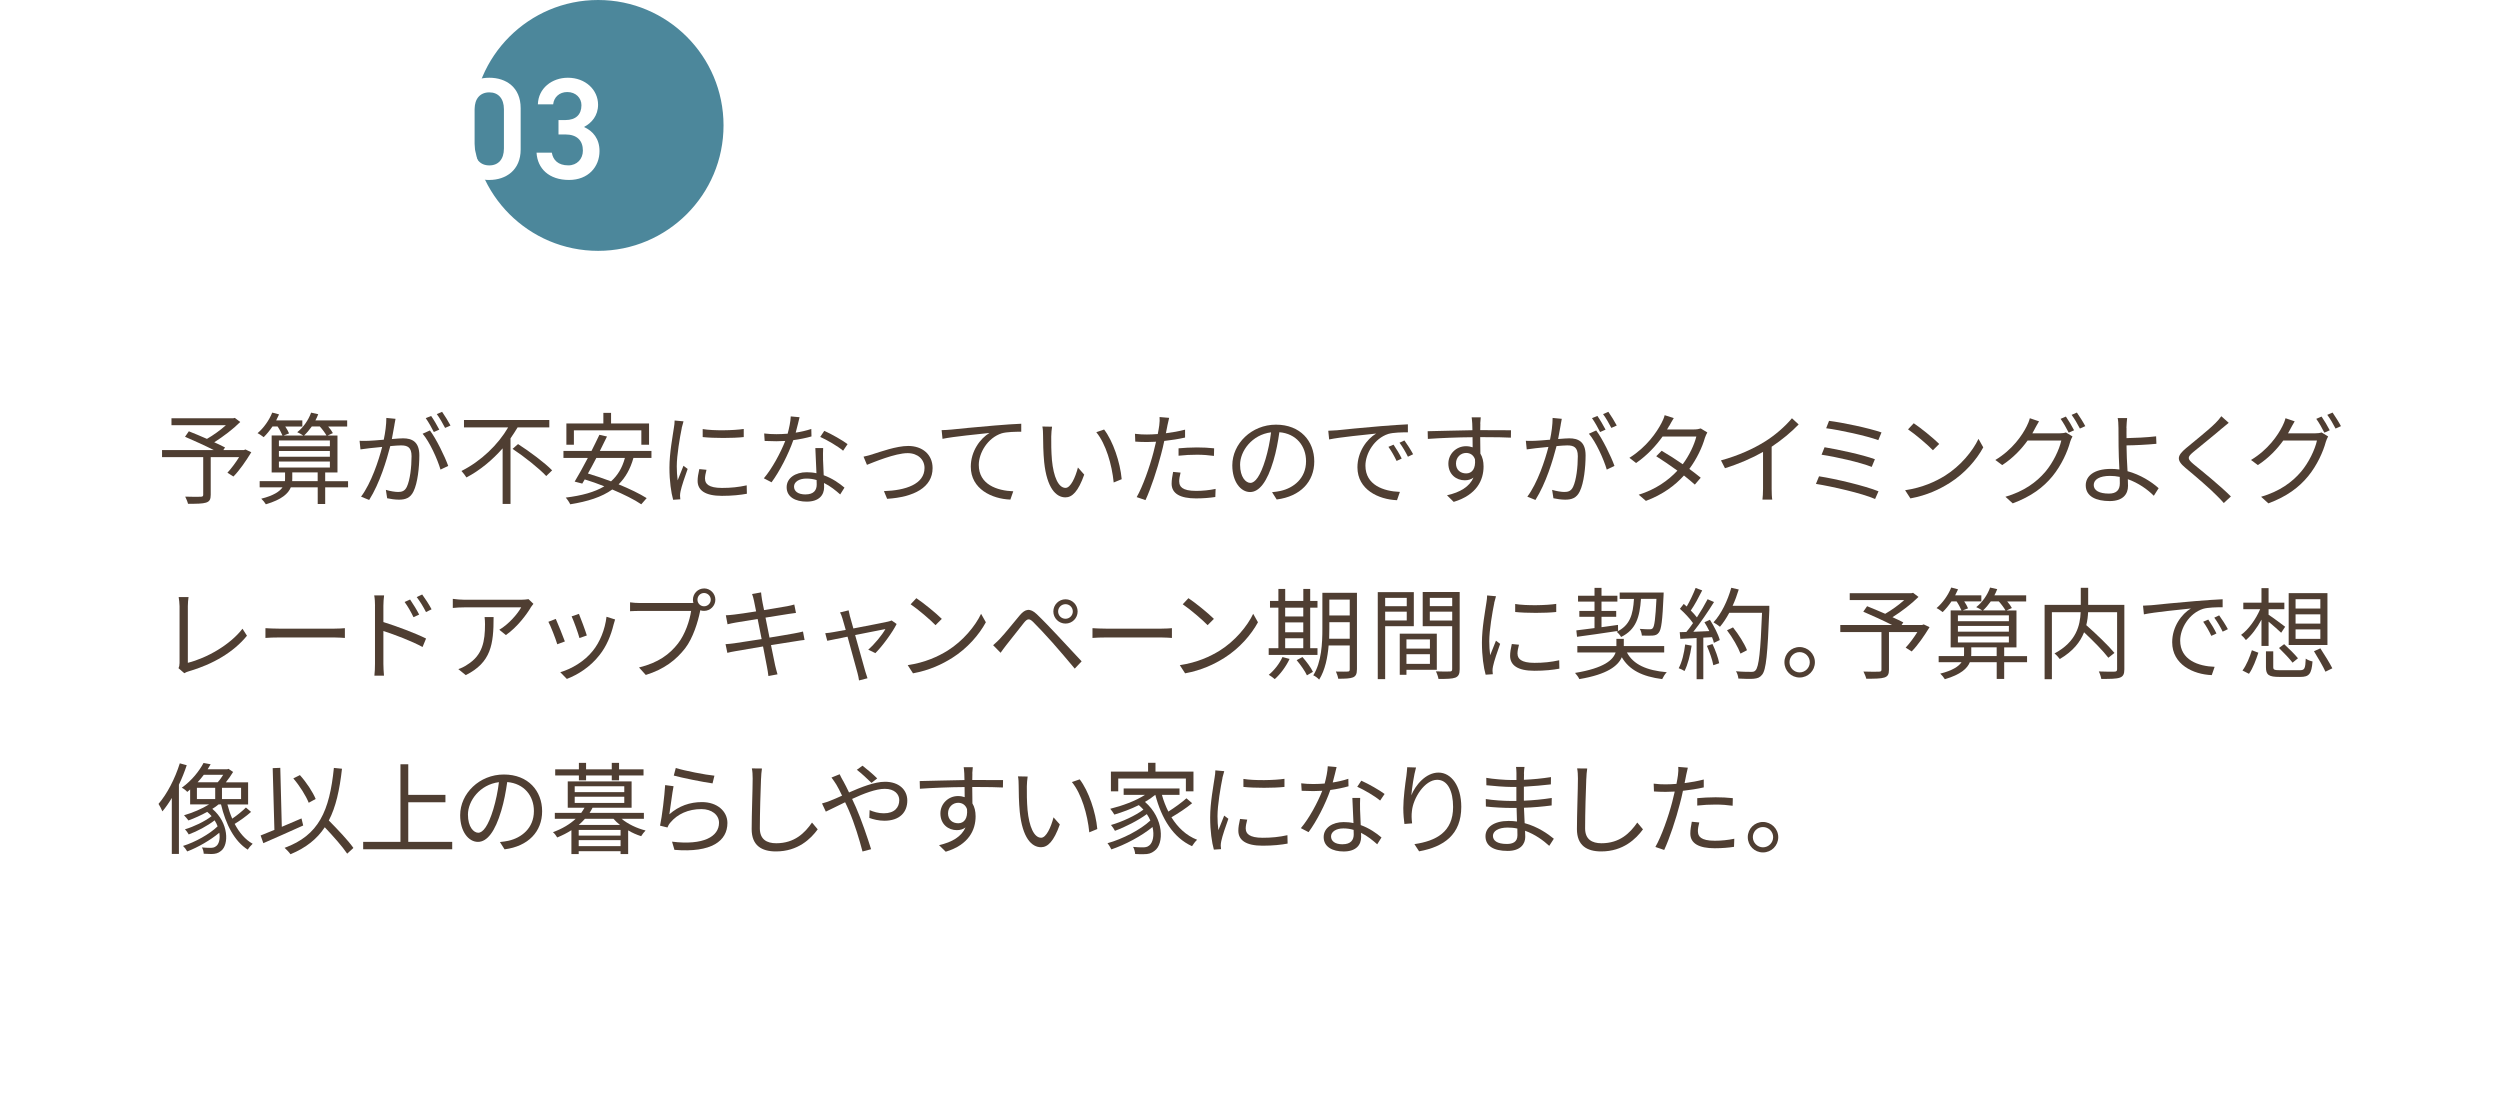<?xml version="1.0" encoding="UTF-8"?><svg id="_レイヤー_2" xmlns="http://www.w3.org/2000/svg" xmlns:xlink="http://www.w3.org/1999/xlink" viewBox="0 0 675.3 300.01"><defs><style>.cls-1,.cls-2{fill:#fff;}.cls-3{fill:#4f3e32;}.cls-4{fill:none;stroke:#fff;}.cls-4,.cls-5{stroke-miterlimit:10;}.cls-2{filter:url(#drop-shadow-1);}.cls-5{fill:#4c879b;stroke:#4c879b;stroke-width:1.5px;}</style><filter id="drop-shadow-1" filterUnits="userSpaceOnUse"><feOffset dx="5.3" dy="5.3"/><feGaussianBlur result="blur" stdDeviation="0"/><feFlood flood-color="#90a68e" flood-opacity="1"/><feComposite in2="blur" operator="in"/><feComposite in="SourceGraphic"/></filter></defs><g id="_レイヤー_1-2"><g><line class="cls-4" x1="1.98" y1="37.88" x2="19.28" y2="37.88"/><path class="cls-2" d="m637.27,294.7H0V54.7h670v207.27c-12.78,12.78-19.95,19.95-32.73,32.73Z"/><g><path class="cls-3" d="m67.88,122.16c-1.43,2.35-3.19,4.91-4.83,6.56l-1.62-1.03c1-1.08,2.19-2.65,3.16-4.21h-7.67v10.18c0,1.24-.32,1.81-1.27,2.11-.94.3-2.51.32-4.86.32-.13-.57-.49-1.38-.76-1.94,1.86.08,3.67.05,4.21.03.49-.03.65-.13.65-.54v-10.15h-11.12v-1.92h13.98c-2.29-1.16-5.37-2.56-7.77-3.59l1.03-1.48c1.48.59,3.24,1.32,4.89,2.05,1.7-.97,3.67-2.38,5.13-3.7h-14.71v-1.86h16.65l.46-.11,1.46,1.11c-1.92,1.92-4.59,3.94-7.02,5.48,1.11.49,2.16,1,2.92,1.4l-.46.7h5.56l.41-.16,1.59.76Z"/><path class="cls-3" d="m94.02,131.63h-6.18v4.51h-2.02v-4.51h-7.26c-.67,1.67-2.43,3.32-6.75,4.59-.27-.46-.81-1.13-1.24-1.51,3.35-.84,4.99-1.97,5.75-3.08h-6.18v-1.67h6.83c.03-.22.03-.4.03-.59v-1.75h-3.62v-9.99h2.92c-.27-.65-.78-1.65-1.32-2.43h-1.38c-.75,1.11-1.57,2.11-2.38,2.89-.38-.3-1.16-.86-1.65-1.08,1.65-1.38,3.13-3.48,3.97-5.56l1.84.49c-.24.54-.51,1.08-.78,1.62h7.07v1.65h-4.62c.43.65.84,1.35,1.03,1.86l-1.46.57h5.29c-.46-.32-1.16-.7-1.62-.89,1.65-1.29,3.02-3.27,3.75-5.29l1.92.43c-.22.57-.46,1.13-.76,1.67h8.58v1.65h-5.13c.54.59,1,1.27,1.27,1.78l-1.43.65h2.67v9.99h-3.32v2.35h6.18v1.67Zm-18.68-11.09h13.77v-1.57h-13.77v1.57Zm0,2.83h13.77v-1.54h-13.77v1.54Zm0,2.92h13.77v-1.62h-13.77v1.62Zm10.47,3.67v-2.35h-6.86v1.78c0,.19,0,.38-.03.57h6.88Zm-1.59-14.76c-.65.92-1.38,1.78-2.08,2.43h6.05c-.38-.67-1.08-1.65-1.81-2.43h-2.16Z"/><path class="cls-3" d="m106.55,114.76c-.16.78-.41,2.38-.7,3.83,1.27-.11,2.38-.19,3.02-.19,2.43,0,4.4.92,4.4,4.59,0,3.21-.46,7.5-1.57,9.74-.86,1.81-2.21,2.24-3.94,2.24-1.05,0-2.32-.19-3.18-.38l-.35-2.27c1.13.35,2.54.57,3.29.57,1,0,1.83-.22,2.38-1.4.86-1.81,1.27-5.34,1.27-8.26,0-2.46-1.13-2.92-2.86-2.92-.65,0-1.73.08-2.89.19-1,3.86-2.83,9.99-5.7,14.55l-2.19-.89c2.75-3.67,4.78-9.83,5.7-13.44-1.43.13-2.73.27-3.43.35-.62.08-1.75.22-2.43.32l-.24-2.32c.86.03,1.57.03,2.43,0,.89-.03,2.46-.16,4.1-.3.41-1.94.7-4.05.7-5.88l2.48.24c-.11.51-.22,1.08-.3,1.62Zm14.52,11.09l-2.08,1c-.81-2.78-2.92-7.48-4.83-9.69l1.97-.89c1.67,2.19,4.05,7.07,4.94,9.58Zm-2.4-9.8l-1.48.65c-.54-1.08-1.46-2.73-2.19-3.75l1.46-.59c.67.94,1.65,2.62,2.21,3.7Zm3.02-1.11l-1.46.65c-.59-1.16-1.48-2.7-2.24-3.73l1.43-.62c.7,1,1.75,2.7,2.27,3.7Z"/><path class="cls-3" d="m139.82,115.44c-.59,1-1.24,1.97-1.92,2.97v17.71h-2.13v-15.01c-2.73,3.1-6.02,5.88-9.77,7.86-.3-.51-.95-1.3-1.35-1.75,5.32-2.67,9.93-7.15,12.61-11.77h-11.93v-2h23.05v2h-8.56Zm.11,4.51c3.13,2.02,7.23,5.05,9.21,7.1l-1.59,1.54c-1.92-2.05-5.91-5.24-9.1-7.34l1.48-1.29Z"/><path class="cls-3" d="m171.1,123.7c-.84,3.02-2.19,5.34-4,7.13,2.97,1.21,5.7,2.54,7.58,3.72l-1.46,1.67c-1.86-1.27-4.7-2.67-7.83-4-2.86,2.05-6.64,3.24-11.36,4-.19-.46-.81-1.38-1.21-1.81,4.32-.54,7.77-1.46,10.42-3.05-1.78-.7-3.59-1.35-5.29-1.86-.24.41-.46.78-.67,1.13l-2.05-.54c1.03-1.7,2.32-4.02,3.56-6.4h-6.59v-1.89h7.58c.76-1.54,1.51-3.02,2.13-4.35l2.05.46c-.57,1.21-1.24,2.54-1.92,3.89h13.93v1.89h-4.89Zm-16.09-3.56h-2.02v-5.75h9.99v-2.86h2.08v2.86h10.26v5.75h-2.08v-3.89h-18.22v3.89Zm6.07,3.56c-.76,1.46-1.54,2.92-2.27,4.21,2,.59,4.13,1.32,6.24,2.11,1.78-1.57,3.02-3.62,3.75-6.32h-7.72Z"/><path class="cls-3" d="m184.16,115.63c-.51,2.48-1.35,7.32-1.35,10.34,0,1.32.08,2.46.24,3.78.46-1.21,1.11-2.83,1.57-3.94l1.13.86c-.7,1.92-1.67,4.78-1.92,6.05-.08.4-.16.92-.14,1.21.03.3.05.67.08.94l-1.94.13c-.54-1.92-1-5.02-1-8.67,0-3.97.89-8.58,1.21-10.82.11-.62.19-1.32.19-1.92l2.4.22c-.13.46-.38,1.32-.49,1.81Zm6.29,13.74c0,1.24.89,2.43,4.56,2.43,2.43,0,4.51-.22,6.69-.7l.05,2.27c-1.7.32-3.97.57-6.75.57-4.54,0-6.56-1.51-6.56-4.05,0-.92.16-1.86.46-3.18l1.94.19c-.27,1-.41,1.75-.41,2.48Zm10.45-13.5v2.19c-2.89.32-8.12.32-11.09,0v-2.16c2.94.49,8.39.38,11.09-.03Z"/><path class="cls-3" d="m214.91,116.87c1.4-.22,2.86-.54,4.24-1l.05,2.02c-1.43.41-3.13.76-4.91,1-1.32,3.81-3.72,8.48-5.88,11.39l-2.08-1.08c2.24-2.62,4.54-6.94,5.78-10.09-.81.05-1.62.08-2.4.08-1,0-2.13-.03-3.16-.08l-.13-2.02c1,.13,2.16.19,3.29.19.97,0,2-.05,3.05-.13.4-1.51.78-3.21.84-4.67l2.38.22c-.24.97-.62,2.62-1.05,4.18Zm7.4,7.07c.03,1,.14,2.75.19,4.43,2.32.84,4.21,2.16,5.61,3.35l-1.16,1.84c-1.16-1.03-2.62-2.24-4.37-3.1.03.43.03.81.03,1.13,0,2.16-1.38,3.91-4.72,3.91-2.97,0-5.4-1.21-5.4-3.89,0-2.48,2.35-4.05,5.4-4.05.92,0,1.81.08,2.65.27-.11-2.21-.24-4.89-.3-6.8h2.11c-.05,1.11-.05,1.94-.03,2.92Zm-4.7,9.61c2.24,0,3-1.19,3-2.67,0-.35,0-.76-.03-1.21-.86-.27-1.81-.4-2.78-.4-1.97,0-3.32.92-3.32,2.16s1.03,2.13,3.13,2.13Zm3.94-15.52l1.11-1.65c1.94.86,5.02,2.62,6.29,3.59l-1.21,1.78c-1.46-1.24-4.37-2.92-6.18-3.73Z"/><path class="cls-3" d="m235.79,122.67c1.92-.59,6.34-2.21,9.53-2.21,3.83,0,6.59,2.29,6.59,5.99,0,5.18-4.99,7.83-12.28,8.29l-.86-2.08c5.83-.19,10.96-1.86,10.96-6.26,0-2.27-1.81-4-4.56-4-3.35,0-9.26,2.48-10.99,3.16l-.92-2.21c.81-.16,1.67-.4,2.54-.67Z"/><path class="cls-3" d="m256.75,116.06c1.75-.19,6.86-.7,11.82-1.11,2.94-.27,5.48-.4,7.29-.49v2.16c-1.54,0-3.91.03-5.29.43-3.83,1.24-6.18,5.34-6.18,8.53,0,5.29,4.91,6.96,9.31,7.13l-.78,2.24c-4.99-.19-10.69-2.86-10.69-8.88,0-4.21,2.56-7.64,5.05-9.12-2.89.32-9.77.97-12.69,1.59l-.24-2.35c1.03-.03,1.89-.08,2.4-.14Z"/><path class="cls-3" d="m283.96,117.89c-.03,1.7,0,4.16.19,6.4.43,4.51,1.75,7.5,3.67,7.5,1.38,0,2.65-2.81,3.35-5.51l1.7,1.92c-1.62,4.59-3.27,6.15-5.07,6.15-2.56,0-5.02-2.54-5.75-9.53-.24-2.35-.3-5.64-.3-7.21,0-.62-.03-1.75-.19-2.4l2.62.05c-.11.65-.22,1.92-.22,2.62Zm19.03,11.55l-2.16.89c-.49-4.89-2.11-10.42-4.7-13.58l2.11-.73c2.4,3.13,4.35,8.85,4.75,13.42Z"/><path class="cls-3" d="m315.33,115.03c-.11.57-.24,1.27-.4,2,1.75-.22,3.54-.54,5.18-.97v2.13c-1.75.41-3.73.7-5.62.92-.24,1.19-.54,2.43-.86,3.62-.97,3.83-2.81,9.39-4.21,12.36l-2.38-.81c1.62-2.78,3.54-8.26,4.53-12.07.24-.89.49-1.92.7-2.89-.89.05-1.73.08-2.48.08-1.19,0-2.16-.05-3.13-.11l-.08-2.11c1.29.16,2.27.19,3.24.19.89,0,1.86-.05,2.92-.13.19-.95.32-1.81.4-2.35.11-.76.14-1.67.08-2.24l2.59.22c-.16.59-.38,1.62-.49,2.16Zm3.21,15.06c0,1.27.7,2.51,4.56,2.51,1.75,0,3.62-.19,5.26-.54l-.08,2.19c-1.46.22-3.24.38-5.21.38-4.26,0-6.59-1.3-6.59-3.97,0-1.05.19-2.05.4-3.19l2.02.19c-.24.89-.38,1.73-.38,2.43Zm4.75-9.23c1.59,0,3.21.08,4.67.24l-.05,2.05c-1.38-.19-2.97-.32-4.54-.32-1.7,0-3.35.08-5.02.27v-2c1.43-.13,3.21-.24,4.94-.24Z"/><path class="cls-3" d="m344.88,134.95l-1.27-2c.86-.08,1.7-.22,2.32-.35,3.46-.78,6.86-3.35,6.86-8.02,0-4.08-2.62-7.45-7.21-7.83-.35,2.51-.86,5.26-1.62,7.77-1.65,5.56-3.78,8.39-6.29,8.39s-4.8-2.75-4.8-7.21c0-5.86,5.21-10.99,11.8-10.99s10.34,4.45,10.34,9.93-3.73,9.45-10.12,10.28Zm-7.13-4.51c1.27,0,2.7-1.81,4.08-6.37.67-2.24,1.21-4.8,1.51-7.29-5.18.65-8.37,5.07-8.37,8.75,0,3.4,1.57,4.91,2.78,4.91Z"/><path class="cls-3" d="m361.19,116.22c1.75-.19,6.86-.7,11.82-1.11,2.94-.24,5.48-.41,7.29-.49v2.16c-1.54,0-3.91.03-5.29.43-3.83,1.24-6.18,5.34-6.18,8.56,0,5.26,4.91,6.94,9.31,7.1l-.78,2.24c-4.99-.19-10.69-2.86-10.69-8.88,0-4.21,2.56-7.64,5.05-9.12-2.89.32-9.77.97-12.69,1.59l-.24-2.35c1.03-.03,1.89-.08,2.4-.13Zm17.44,7.64l-1.38.65c-.62-1.3-1.4-2.7-2.21-3.81l1.38-.59c.62.89,1.65,2.56,2.21,3.75Zm3.08-1.16l-1.4.67c-.65-1.32-1.43-2.65-2.27-3.78l1.32-.62c.65.89,1.73,2.54,2.35,3.72Z"/><path class="cls-3" d="m399.87,114.44c0,.41-.03,1.03-.03,1.75h.4c3.29,0,6.61.03,7.91.03l-.03,2c-1.51-.08-3.97-.14-7.91-.14h-.38c0,1.54.03,3.21.05,4.45.57.92.86,2.11.86,3.46,0,3.64-1.78,7.69-8.07,9.58l-1.81-1.78c3.59-.81,6.07-2.32,7.15-4.78-.65.49-1.43.73-2.35.73-2.27,0-4.43-1.57-4.43-4.51,0-2.67,2.19-4.7,4.75-4.7.67,0,1.27.11,1.81.3,0-.81,0-1.78-.03-2.73-4.1.03-8.69.22-12.07.46l-.05-2.08c3-.05,8.07-.22,12.09-.27,0-.76-.03-1.4-.05-1.78-.03-.7-.13-1.48-.16-1.7h2.46c-.05.3-.11,1.35-.14,1.7Zm-3.83,13.44c1.59,0,2.62-1.27,2.38-3.83-.43-1.19-1.35-1.7-2.4-1.7-1.4,0-2.73,1.11-2.73,2.86s1.24,2.67,2.75,2.67Z"/><path class="cls-3" d="m421.58,114.76c-.16.78-.41,2.38-.7,3.83,1.27-.11,2.38-.19,3.02-.19,2.43,0,4.4.92,4.4,4.59,0,3.21-.46,7.5-1.57,9.74-.86,1.81-2.21,2.24-3.94,2.24-1.05,0-2.32-.19-3.18-.38l-.35-2.27c1.13.35,2.54.57,3.29.57,1,0,1.83-.22,2.38-1.4.86-1.81,1.27-5.34,1.27-8.26,0-2.46-1.13-2.92-2.86-2.92-.65,0-1.73.08-2.89.19-1,3.86-2.83,9.99-5.7,14.55l-2.19-.89c2.75-3.67,4.78-9.83,5.7-13.44-1.43.13-2.73.27-3.43.35-.62.08-1.75.22-2.43.32l-.24-2.32c.86.03,1.57.03,2.43,0,.89-.03,2.46-.16,4.1-.3.41-1.94.7-4.05.7-5.88l2.48.24c-.11.51-.22,1.08-.3,1.62Zm14.52,11.09l-2.08,1c-.81-2.78-2.92-7.48-4.83-9.69l1.97-.89c1.67,2.19,4.05,7.07,4.94,9.58Zm-2.4-9.8l-1.48.65c-.54-1.08-1.46-2.73-2.19-3.75l1.46-.59c.67.94,1.65,2.62,2.21,3.7Zm3.02-1.11l-1.46.65c-.59-1.16-1.48-2.7-2.24-3.73l1.43-.62c.7,1,1.75,2.7,2.27,3.7Z"/><path class="cls-3" d="m450.87,115.03c-.16.32-.35.65-.57.97h7.32c.73,0,1.32-.11,1.78-.27l1.78,1.08c-.24.38-.49,1.03-.65,1.46-.7,2.48-2.16,5.64-4.21,8.39,1.13.84,2.21,1.67,3.08,2.38l-1.59,1.86c-.81-.73-1.83-1.57-2.94-2.46-2.4,2.67-5.72,5.16-10.28,6.86l-1.94-1.67c4.56-1.4,8.02-3.89,10.45-6.5-1.94-1.4-4-2.81-5.72-3.89l1.46-1.48c1.78,1.03,3.81,2.32,5.7,3.64,1.75-2.35,3.13-5.26,3.67-7.48h-9.12c-1.73,2.43-4.13,5.07-7.15,7.15l-1.81-1.4c4.64-2.89,7.4-6.94,8.67-9.39.27-.49.7-1.43.86-2.13l2.46.78c-.46.7-.94,1.62-1.21,2.11Z"/><path class="cls-3" d="m476.67,119.32c2.81-1.75,5.51-4.1,7.37-6.34l1.81,1.67c-2.05,2.13-4.54,4.18-7.29,6.02v11.39c0,1.03.05,2.35.16,2.89h-2.65c.08-.51.16-1.86.16-2.89v-9.99c-2.83,1.62-6.53,3.24-10.28,4.4l-1.08-2.11c4.67-1.27,8.8-3.16,11.8-5.05Z"/><path class="cls-3" d="m507.42,132.71l-.92,2.08c-3.59-1.57-11.61-3.37-15.98-4.08l.84-2.05c4.53.7,12.36,2.56,16.06,4.05Zm-.97-8.67l-.86,2.08c-3.13-1.24-9.72-2.73-13.55-3.29l.81-2.02c3.7.62,10.23,2,13.6,3.24Zm1.78-7.23l-.86,2.08c-3.29-1.19-10.37-2.73-14.09-3.21l.78-2c3.51.43,10.77,1.94,14.17,3.13Z"/><path class="cls-3" d="m525.41,128.48c4.16-2.62,7.45-6.61,9.02-9.93l1.29,2.29c-1.83,3.37-4.99,7.04-9.07,9.61-2.7,1.7-6.1,3.35-10.61,4.18l-1.43-2.21c4.72-.7,8.23-2.35,10.8-3.94Zm-1.59-8.56l-1.7,1.7c-1.35-1.4-4.72-4.29-6.72-5.64l1.54-1.65c1.92,1.27,5.37,4.08,6.88,5.59Z"/><path class="cls-3" d="m549.6,115.92c-.19.38-.41.76-.62,1.13h7.31c.73,0,1.32-.08,1.75-.24l1.78,1.08c-.22.38-.49,1-.62,1.43-.73,2.73-2.38,6.37-4.78,9.31-2.46,3-5.7,5.45-10.74,7.34l-1.97-1.78c4.97-1.46,8.34-3.89,10.8-6.78,2.08-2.46,3.75-5.96,4.29-8.42h-9.1c-1.65,2.29-3.89,4.7-6.86,6.64l-1.86-1.38c4.64-2.78,7.29-6.72,8.48-9.12.27-.49.67-1.46.84-2.16l2.48.84c-.43.7-.92,1.62-1.19,2.11Zm10.66.3l-1.46.65c-.54-1.08-1.46-2.73-2.19-3.73l1.43-.62c.67.97,1.65,2.59,2.21,3.7Zm3.02-1.11l-1.46.65c-.59-1.16-1.48-2.7-2.24-3.7l1.43-.62c.7,1,1.75,2.67,2.27,3.67Z"/><path class="cls-3" d="m574.42,115.6c-.03.73,0,1.7,0,2.75,2.13-.05,5.56-.19,7.99-.49l.08,2.02c-2.4.24-5.86.41-8.07.43v.22c0,1.78.13,4.4.27,6.75,3.46.94,6.45,2.83,8.4,4.59l-1.3,2.05c-1.73-1.75-4.21-3.48-7.02-4.48.03.7.05,1.32.05,1.81,0,2.21-1.35,4.1-4.94,4.1s-6.48-1.19-6.48-4.26c0-2.43,2.13-4.43,6.8-4.43.78,0,1.54.05,2.29.16-.11-2.19-.22-4.67-.22-6.29s0-3.78-.03-4.94c0-.97-.08-2.19-.22-2.67h2.56c-.08.57-.16,1.86-.19,2.67Zm-4.75,17.73c1.97,0,2.94-.92,2.94-2.78,0-.43-.03-1.03-.03-1.73-.86-.19-1.75-.27-2.65-.27-2.78,0-4.37.97-4.37,2.46s1.51,2.32,4.1,2.32Z"/><path class="cls-3" d="m600.16,115.74c-1.84,1.62-5.72,4.7-7.72,6.37-1.62,1.38-1.65,1.81.08,3.27,2.46,2,7.23,5.86,10.09,8.72l-1.92,1.78c-.57-.65-1.19-1.32-1.86-1.97-1.89-1.94-5.99-5.45-8.5-7.53-2.56-2.13-2.24-3.29.19-5.34,2.02-1.7,6.13-4.94,7.96-6.8.54-.54,1.21-1.3,1.54-1.81l2,1.78c-.57.46-1.4,1.16-1.86,1.54Z"/><path class="cls-3" d="m618.66,115.92c-.19.38-.41.76-.62,1.13h7.31c.73,0,1.32-.08,1.75-.24l1.78,1.08c-.22.38-.49,1-.62,1.43-.73,2.73-2.38,6.37-4.78,9.31-2.46,3-5.7,5.45-10.74,7.34l-1.97-1.78c4.97-1.46,8.34-3.89,10.8-6.78,2.08-2.46,3.75-5.96,4.29-8.42h-9.1c-1.65,2.29-3.89,4.7-6.86,6.64l-1.86-1.38c4.64-2.78,7.29-6.72,8.48-9.12.27-.49.67-1.46.84-2.16l2.48.84c-.43.7-.92,1.62-1.19,2.11Zm10.66.3l-1.46.65c-.54-1.08-1.46-2.73-2.19-3.73l1.43-.62c.67.97,1.65,2.59,2.21,3.7Zm3.02-1.11l-1.46.65c-.59-1.16-1.48-2.7-2.24-3.7l1.43-.62c.7,1,1.75,2.67,2.27,3.67Z"/><path class="cls-3" d="m48.5,179.18v-15.44c0-.7-.14-1.92-.24-2.46h2.67c-.11.67-.19,1.67-.19,2.46v15.3c5.16-1.3,11.42-4.86,14.76-9.21l1.21,1.89c-3.51,4.35-9.07,7.69-15.79,9.64-.3.08-.7.22-1.13.49l-1.57-1.35c.19-.43.27-.78.27-1.32Z"/><path class="cls-3" d="m75.45,169.81h14.79c1.35,0,2.32-.08,2.92-.13v2.64c-.54-.03-1.67-.13-2.89-.13h-14.82c-1.48,0-2.92.05-3.75.13v-2.64c.81.05,2.24.13,3.75.13Z"/><path class="cls-3" d="m101.3,163.63c0-.76-.05-1.97-.22-2.81h2.67c-.11.84-.19,2-.19,2.81v4.4c3.56,1.11,8.67,3.02,11.53,4.45l-.95,2.29c-2.92-1.59-7.58-3.37-10.58-4.32v8.88c0,.86.08,2.32.16,3.19h-2.59c.11-.86.16-2.19.16-3.19v-15.71Zm11.93,2.38l-1.54.7c-.67-1.4-1.51-2.89-2.4-4.1l1.48-.67c.67,1,1.84,2.81,2.46,4.08Zm3.35-1.43l-1.51.75c-.73-1.43-1.59-2.86-2.51-4.05l1.48-.7c.7.94,1.89,2.75,2.54,4Z"/><path class="cls-3" d="m143.37,164.09c-1.08,1.84-3.64,5.32-6.72,7.45l-1.78-1.43c2.48-1.43,5.02-4.37,5.91-6.05h-15.39c-1,0-2.02.05-3.08.16v-2.46c.95.13,2.08.24,3.08.24h15.49c.51,0,1.48-.08,1.89-.16l1.32,1.27c-.19.27-.54.67-.73.97Zm-17.57,18.27l-2-1.62c.76-.24,1.67-.67,2.43-1.21,4.18-2.56,4.78-6.4,4.78-10.9,0-.65-.03-1.24-.11-1.94h2.43c0,7.32-.65,12.25-7.53,15.68Z"/><path class="cls-3" d="m152.58,173.27l-2.05.76c-.4-1.4-1.86-5.13-2.4-6.07l2-.78c.54,1.16,1.94,4.7,2.46,6.1Zm13.17-4.59c-.73,2.97-1.89,5.86-3.83,8.29-2.48,3.18-5.78,5.26-8.8,6.42l-1.78-1.81c3.13-.92,6.56-2.97,8.77-5.75,1.92-2.35,3.32-5.78,3.72-9.23l2.32.73c-.19.57-.3,1-.4,1.35Zm-7.23,2.97l-2,.7c-.3-1.21-1.54-4.64-2.11-5.86l1.97-.67c.46,1.08,1.78,4.64,2.13,5.83Z"/><path class="cls-3" d="m190.18,158.94c1.67,0,3.05,1.38,3.05,3.05s-1.38,3.02-3.05,3.02c-.35,0-.7-.05-1.03-.16,0,.08-.03.19-.05.3-.57,2.83-1.89,7.18-4.02,9.96-2.46,3.16-5.67,5.67-10.64,7.21l-1.83-2.02c5.24-1.29,8.29-3.59,10.53-6.48,1.92-2.46,3.18-6.21,3.54-8.8h-13.79c-1.08,0-2,.05-2.7.08v-2.4c.76.11,1.81.19,2.7.19h13.55c.24,0,.54,0,.86-.03-.08-.27-.13-.57-.13-.86,0-1.67,1.35-3.05,3.02-3.05Zm0,4.83c1,0,1.81-.81,1.81-1.78s-.81-1.81-1.81-1.81-1.78.81-1.78,1.81.81,1.78,1.78,1.78Z"/><path class="cls-3" d="m203.15,160.45l2.43-.43c.03.51.16,1.27.24,1.86.05.3.24,1.4.57,2.92,2.62-.43,5.1-.84,6.24-1.05.78-.14,1.46-.32,1.92-.46l.46,2.27c-.4.05-1.24.16-1.94.27-1.24.19-3.7.59-6.29,1,.35,1.67.73,3.59,1.08,5.4,2.73-.43,5.29-.89,6.64-1.13,1.05-.19,1.81-.35,2.4-.51l.43,2.27c-.57.05-1.43.19-2.43.35-1.49.24-4,.65-6.64,1.05.54,2.65.97,4.8,1.11,5.43.19.78.41,1.7.65,2.46l-2.46.46c-.13-.92-.22-1.73-.4-2.54-.11-.59-.54-2.78-1.05-5.45-3.05.51-5.94,1-7.26,1.24-1.05.19-1.81.32-2.38.49l-.49-2.35c.62-.03,1.67-.13,2.38-.24,1.35-.19,4.29-.65,7.37-1.13-.38-1.84-.76-3.75-1.08-5.43-2.56.41-4.91.78-5.94.97-.76.13-1.38.27-2.19.46l-.46-2.43c.67-.03,1.38-.08,2.24-.19,1.05-.11,3.4-.46,5.94-.86-.3-1.46-.49-2.51-.57-2.83-.13-.7-.32-1.3-.51-1.83Z"/><path class="cls-3" d="m229.62,166.57c.16.59.49,1.75.89,3.19,3.81-.73,8.39-1.62,9.31-1.84.32-.08.76-.19,1.03-.32l1.35.95c-1.13,2.29-3.91,6.07-5.75,7.88l-1.92-.95c1.7-1.46,3.73-3.94,4.64-5.56-.62.11-4.43.86-8.18,1.62,1.08,3.89,2.4,8.64,2.75,9.83.16.51.43,1.35.59,1.84l-2.29.59c-.08-.59-.22-1.3-.4-1.97-.35-1.21-1.65-5.99-2.7-9.85-2.54.51-4.75.94-5.48,1.11l-.54-2.05c.76-.05,1.43-.16,2.24-.3.38-.05,1.65-.3,3.29-.59-.41-1.43-.73-2.59-.89-3.1-.19-.67-.41-1.21-.65-1.62l2.32-.57c.08.46.22,1.05.38,1.73Z"/><path class="cls-3" d="m255.99,175.73c4.16-2.62,7.45-6.61,9.02-9.93l1.29,2.29c-1.83,3.37-4.99,7.04-9.07,9.61-2.7,1.7-6.1,3.35-10.61,4.18l-1.43-2.21c4.72-.7,8.23-2.35,10.8-3.94Zm-1.59-8.56l-1.7,1.7c-1.35-1.4-4.72-4.29-6.72-5.64l1.54-1.65c1.92,1.27,5.37,4.08,6.88,5.59Z"/><path class="cls-3" d="m270.17,172.46c1.27-1.3,3.62-4.29,5.32-6.29,1.46-1.7,2.73-2,4.56-.27,1.65,1.57,3.94,3.97,5.53,5.67,1.81,1.92,4.51,4.86,6.59,7.07l-1.86,1.97c-1.92-2.32-4.29-5.07-6.02-7.04-1.57-1.78-4.08-4.45-5.21-5.56-1.05-1.03-1.57-.92-2.48.19-1.3,1.59-3.54,4.54-4.78,6.05-.54.67-1.13,1.51-1.54,2.08l-2.02-2.05c.7-.59,1.19-1.08,1.92-1.81Zm17.65-10.58c1.81,0,3.27,1.49,3.27,3.29s-1.46,3.27-3.27,3.27-3.29-1.46-3.29-3.27,1.48-3.29,3.29-3.29Zm0,5.26c1.08,0,1.97-.89,1.97-1.97s-.89-1.97-1.97-1.97-2,.86-2,1.97.89,1.97,2,1.97Z"/><path class="cls-3" d="m298.85,169.81h14.79c1.35,0,2.32-.08,2.92-.13v2.64c-.54-.03-1.67-.13-2.89-.13h-14.82c-1.48,0-2.92.05-3.75.13v-2.64c.81.05,2.24.13,3.75.13Z"/><path class="cls-3" d="m329.49,175.73c4.16-2.62,7.45-6.61,9.02-9.93l1.29,2.29c-1.83,3.37-4.99,7.04-9.07,9.61-2.7,1.7-6.1,3.35-10.61,4.18l-1.43-2.21c4.72-.7,8.23-2.35,10.8-3.94Zm-1.59-8.56l-1.7,1.7c-1.35-1.4-4.72-4.29-6.72-5.64l1.54-1.65c1.92,1.27,5.37,4.08,6.88,5.59Z"/><path class="cls-3" d="m355.87,176.91h-13.17v-1.81h2.62v-10.96h-2.27v-1.81h2.27v-3.24h1.84v3.24h4.89v-3.24h1.86v3.24h1.97v1.81h-1.97v10.96h1.97v1.81Zm-7.53,1.08c-.97,2.08-2.51,4.13-4,5.45-.38-.32-1.13-.89-1.62-1.16,1.48-1.21,2.89-3.02,3.7-4.8l1.92.51Zm-1.19-13.85v2.38h4.89v-2.38h-4.89Zm0,6.64h4.89v-2.65h-4.89v2.65Zm0,4.32h4.89v-2.7h-4.89v2.7Zm4.67,2.38c1.08,1.21,2.32,2.89,2.83,4l-1.62.94c-.49-1.08-1.7-2.83-2.78-4.1l1.57-.84Zm14.71,3.37c0,1.19-.3,1.78-1.03,2.11-.78.32-2.02.38-4.02.38-.08-.57-.38-1.43-.62-1.94,1.43.03,2.78.03,3.16,0,.41,0,.57-.14.57-.57v-6.48h-5.7c-.27,3.21-.94,6.64-2.56,9.23-.32-.38-1.13-1-1.59-1.16,2.24-3.56,2.46-8.69,2.46-12.55v-9.74h9.34v20.73Zm-1.94-8.31v-4.48h-5.51v1.81c0,.84-.03,1.75-.05,2.67h5.56Zm-5.51-10.58v4.29h5.51v-4.29h-5.51Z"/><path class="cls-3" d="m374.16,169.14v14.31h-2v-23.51h9.74v9.21h-7.75Zm0-7.64v2.24h5.83v-2.24h-5.83Zm5.83,6.1v-2.38h-5.83v2.38h5.83Zm-.08,13.33v1.35h-1.81v-11.12h10.01v9.77h-8.21Zm0-8.21v2.48h6.34v-2.48h-6.34Zm6.34,6.61v-2.62h-6.34v2.62h6.34Zm8.04,1.43c0,1.27-.3,1.94-1.19,2.29-.86.32-2.29.35-4.54.35-.08-.57-.41-1.51-.7-2.05,1.65.08,3.29.05,3.78.03.46,0,.62-.16.62-.65v-11.58h-7.96v-9.23h9.99v20.84Zm-8.07-19.27v2.24h6.05v-2.24h-6.05Zm6.05,6.13v-2.4h-6.05v2.4h6.05Z"/><path class="cls-3" d="m403.63,162.88c-.51,2.48-1.35,7.32-1.35,10.34,0,1.32.08,2.46.24,3.78.46-1.21,1.11-2.83,1.57-3.94l1.13.86c-.7,1.92-1.67,4.78-1.92,6.05-.08.4-.16.92-.14,1.21.03.3.05.67.08.94l-1.94.13c-.54-1.92-1-5.02-1-8.67,0-3.97.89-8.58,1.21-10.82.11-.62.19-1.32.19-1.92l2.4.22c-.13.46-.38,1.32-.49,1.81Zm6.29,13.74c0,1.24.89,2.43,4.56,2.43,2.43,0,4.51-.22,6.69-.7l.05,2.27c-1.7.32-3.97.57-6.75.57-4.54,0-6.56-1.51-6.56-4.05,0-.92.16-1.86.46-3.18l1.94.19c-.27,1-.41,1.75-.41,2.48Zm10.45-13.5v2.19c-2.89.32-8.12.32-11.09,0v-2.16c2.94.49,8.39.38,11.09-.03Z"/><path class="cls-3" d="m439.46,176.24c1.75,3.27,5.32,4.86,10.77,5.34-.46.43-.97,1.3-1.24,1.86-5.34-.7-8.85-2.4-10.91-5.91-1.03,2.35-3.91,4.64-11.47,5.91-.22-.49-.76-1.24-1.16-1.67,7.88-1.3,10.28-3.51,10.96-5.53h-10.34v-1.73h10.55v-1.94h2v1.94h10.91v1.73h-10.07Zm-13.66-5.96c1.35-.16,3.05-.38,4.91-.62v-3.05h-4.1v-1.59h4.1v-2.51h-4.45v-1.59h4.45v-2.13h1.89v2.13h4.29v1.59h-4.29v2.51h3.97v1.59h-3.97v2.81c1.46-.19,2.97-.4,4.45-.62l.03,1.62c-4,.62-8.12,1.19-11.09,1.59l-.19-1.73Zm17.46-8.5c-.35,4.94-1.32,8.29-5.37,10.28-.22-.43-.78-1.08-1.19-1.4,3.59-1.73,4.4-4.59,4.67-8.88h-3.86v-1.73h11.88s0,.59-.03.84c-.3,6.75-.59,9.18-1.3,10.01-.41.54-.89.73-1.62.78-.62.05-1.78.05-2.94,0-.05-.54-.24-1.32-.57-1.81,1.16.11,2.21.11,2.65.11s.65-.05.86-.3c.46-.51.73-2.54,1-7.91h-4.18Z"/><path class="cls-3" d="m456.94,174.4c-.38,2.54-1.03,5.13-1.92,6.86-.32-.24-1.13-.62-1.57-.76.89-1.65,1.46-4.05,1.75-6.42l1.73.32Zm4.94-6.99c1.11,1.73,2.29,4.02,2.67,5.48l-1.59.76c-.11-.46-.27-.97-.51-1.54l-2.35.13v11.23h-1.81v-11.12l-4.4.22-.16-1.81c.54,0,1.16-.03,1.78-.05.59-.7,1.21-1.51,1.81-2.4-.84-1.21-2.27-2.73-3.54-3.86l1.03-1.32c.27.22.54.46.81.7.89-1.51,1.83-3.54,2.4-5.02l1.78.67c-.92,1.81-2.05,3.97-3.08,5.43.65.65,1.21,1.3,1.65,1.86,1.11-1.7,2.13-3.46,2.89-4.91l1.73.76c-1.57,2.54-3.73,5.72-5.59,8.04,1.35-.05,2.83-.14,4.32-.19-.41-.84-.86-1.67-1.32-2.4l1.48-.65Zm.7,6.56c.78,1.65,1.57,3.78,1.81,5.18l-1.59.54c-.24-1.4-1-3.56-1.73-5.24l1.51-.49Zm15.36-9.31c-.49,12.09-.86,16.28-1.97,17.6-.62.78-1.21.97-2.24,1.08-.89.08-2.54.05-4.16-.05-.05-.57-.27-1.43-.65-1.97,1.81.16,3.46.16,4.13.16.51,0,.86-.05,1.16-.41.89-.92,1.35-5.02,1.75-15.55h-8.85c-.76,1.43-1.62,2.73-2.51,3.78-.38-.32-1.27-.92-1.75-1.19,2.08-2.24,3.81-5.78,4.8-9.34l2.02.46c-.46,1.51-1,3-1.65,4.4h9.91v1.03Zm-7.8,11.88c-.62-1.65-2.13-4.32-3.64-6.29l1.62-.78c1.51,1.89,3.13,4.45,3.78,6.16l-1.75.92Z"/><path class="cls-3" d="m490.24,178.88c0,2.29-1.83,4.13-4.13,4.13s-4.1-1.83-4.1-4.13,1.86-4.1,4.1-4.1,4.13,1.83,4.13,4.1Zm-1.38,0c0-1.48-1.21-2.73-2.75-2.73s-2.73,1.24-2.73,2.73,1.24,2.75,2.73,2.75,2.75-1.21,2.75-2.75Z"/><path class="cls-3" d="m521.21,169.41c-1.43,2.35-3.19,4.91-4.83,6.56l-1.62-1.03c1-1.08,2.19-2.65,3.16-4.21h-7.67v10.18c0,1.24-.32,1.81-1.27,2.11-.94.3-2.51.32-4.86.32-.13-.57-.49-1.38-.76-1.94,1.86.08,3.67.05,4.21.03.49-.03.65-.13.65-.54v-10.15h-11.12v-1.92h13.98c-2.29-1.16-5.37-2.56-7.77-3.59l1.03-1.48c1.48.59,3.24,1.32,4.89,2.05,1.7-.97,3.67-2.38,5.13-3.7h-14.71v-1.86h16.65l.46-.11,1.46,1.11c-1.92,1.92-4.59,3.94-7.02,5.48,1.11.49,2.16,1,2.92,1.4l-.46.7h5.56l.41-.16,1.59.76Z"/><path class="cls-3" d="m547.55,178.88h-6.18v4.51h-2.02v-4.51h-7.26c-.67,1.67-2.43,3.32-6.75,4.59-.27-.46-.81-1.13-1.24-1.51,3.35-.84,4.99-1.97,5.75-3.08h-6.18v-1.67h6.83c.03-.22.03-.4.03-.59v-1.75h-3.62v-9.99h2.92c-.27-.65-.78-1.65-1.32-2.43h-1.38c-.75,1.11-1.57,2.11-2.38,2.89-.38-.3-1.16-.86-1.65-1.08,1.65-1.38,3.13-3.48,3.97-5.56l1.84.49c-.24.54-.51,1.08-.78,1.62h7.07v1.65h-4.62c.43.65.84,1.35,1.03,1.86l-1.46.57h5.29c-.46-.32-1.16-.7-1.62-.89,1.65-1.29,3.02-3.27,3.75-5.29l1.92.43c-.22.57-.46,1.13-.76,1.67h8.58v1.65h-5.13c.54.59,1,1.27,1.27,1.78l-1.43.65h2.67v9.99h-3.32v2.35h6.18v1.67Zm-18.68-11.09h13.77v-1.57h-13.77v1.57Zm0,2.83h13.77v-1.54h-13.77v1.54Zm0,2.92h13.77v-1.62h-13.77v1.62Zm10.47,3.67v-2.35h-6.86v1.78c0,.19,0,.38-.03.57h6.88Zm-1.59-14.76c-.65.92-1.38,1.78-2.08,2.43h6.05c-.38-.67-1.08-1.65-1.81-2.43h-2.16Z"/><path class="cls-3" d="m573.83,180.77c0,1.3-.3,1.94-1.21,2.27-.95.35-2.62.35-5.02.35-.08-.54-.38-1.48-.67-2.02,1.89.08,3.72.08,4.29.05.49-.03.65-.19.65-.67v-15.39h-7.83c-.05,1.11-.19,2.29-.49,3.51,2.67,2.35,5.97,5.51,7.61,7.5l-1.65,1.3c-1.38-1.81-4.08-4.56-6.56-6.88-1,2.59-2.94,5.1-6.56,7.23-.3-.43-.97-1.16-1.43-1.51,5.94-3.16,6.91-7.61,7.07-11.15h-7.77v18.11h-1.97v-20.08h9.77v-4.62h2v4.62h9.77v17.38Z"/><path class="cls-3" d="m581.27,163.47c1.75-.19,6.86-.7,11.82-1.11,2.94-.24,5.48-.41,7.29-.49v2.16c-1.54,0-3.91.03-5.29.43-3.83,1.24-6.18,5.34-6.18,8.56,0,5.26,4.91,6.94,9.31,7.1l-.78,2.24c-4.99-.19-10.69-2.86-10.69-8.88,0-4.21,2.56-7.64,5.05-9.12-2.89.32-9.77.97-12.69,1.59l-.24-2.35c1.03-.03,1.89-.08,2.4-.13Zm17.44,7.64l-1.38.65c-.62-1.3-1.4-2.7-2.21-3.81l1.38-.59c.62.89,1.65,2.56,2.21,3.75Zm3.08-1.16l-1.4.67c-.65-1.32-1.43-2.65-2.27-3.78l1.32-.62c.65.89,1.73,2.54,2.35,3.72Z"/><path class="cls-3" d="m610.87,174.48v-7.1c-1.19,2.21-2.7,4.26-4.21,5.51-.32-.46-.89-1.08-1.3-1.4,1.97-1.4,3.97-4.18,5.16-6.94h-4.56v-1.75h4.91v-3.94h1.92v3.94h4.26v1.75h-4.26v1.51c1.03.65,3.78,2.7,4.48,3.24l-1.08,1.62c-.7-.67-2.21-2-3.4-3v6.56h-1.92Zm-5.13,6.64c1.08-1.43,2-3.72,2.54-5.48l1.75.67c-.59,1.81-1.46,4.21-2.54,5.7l-1.75-.89Zm15.47-.08c1.3,0,1.51-.38,1.62-3.13.46.35,1.27.65,1.83.76-.27,3.37-.89,4.18-3.32,4.18h-5.59c-2.92,0-3.67-.54-3.67-2.62v-4.29h1.97v4.26c0,.7.27.84,1.84.84h5.32Zm-4.21-7.04c1.24,1.13,2.92,2.81,3.73,3.81l-1.46,1.19c-.78-1.03-2.43-2.75-3.67-3.97l1.4-1.03Zm11.69.22h-10.47v-14.01h10.47v14.01Zm-1.92-12.36h-6.69v2.51h6.69v-2.51Zm0,4.08h-6.69v2.51h6.69v-2.51Zm0,4.08h-6.69v2.56h6.69v-2.56Zm0,5.1c1.11,1.7,2.56,4.02,3.24,5.4l-1.86.92c-.62-1.4-2.02-3.75-3.1-5.53l1.73-.78Z"/><path class="cls-3" d="m50.44,206.7c-.59,1.78-1.3,3.56-2.11,5.26v18.71h-1.92v-15.12c-.81,1.35-1.65,2.56-2.54,3.62-.19-.49-.73-1.54-1.05-2.02,2.32-2.7,4.45-6.8,5.75-10.96l1.86.51Zm17.38,12.61c-1.29,1.16-3.05,2.4-4.43,3.24,1.24,2.35,2.86,4.26,4.86,5.37-.43.38-1.05,1.11-1.32,1.59-3.62-2.27-5.96-6.86-7.23-12.23h-.65c-.51.43-1.08.84-1.7,1.21,4.48,3.75,4.53,9.72,2.35,11.36-.78.65-1.51.81-2.59.84-.57,0-1.32-.03-2.08-.08-.03-.46-.16-1.21-.49-1.7.86.08,1.67.11,2.19.11.67,0,1.16-.05,1.65-.46.76-.54,1.13-1.94.86-3.62-2.35,1.97-5.8,3.97-8.67,5.05-.27-.49-.73-1.11-1.13-1.49,3.19-.97,7.18-3.18,9.34-5.29-.19-.54-.46-1.08-.81-1.62-1.92,1.49-4.72,2.97-6.99,3.81-.22-.41-.65-1.03-1.03-1.38,2.35-.7,5.37-2.13,7.21-3.56-.35-.41-.73-.78-1.19-1.16-1.65.92-3.46,1.73-5.07,2.32-.27-.38-.84-1.05-1.19-1.4,2.29-.67,4.83-1.73,6.78-2.94h-5.13v-4.02c-.24.22-.51.43-.78.65-.35-.41-1-.92-1.48-1.13,2.78-1.97,4.78-4.62,5.88-6.69l1.92.35c-.24.43-.51.89-.81,1.35h5.29l.35-.11,1.24.84c-.57.94-1.27,1.94-1.97,2.81h6.02v5.97h-5.59c.35,1.35.78,2.65,1.3,3.83,1.3-.86,2.75-2.08,3.7-3l1.4,1.19Zm-14.63-3.46h4.94v-3.05h-4.94v3.05Zm1.86-6.56c-.51.67-1.05,1.35-1.67,2.02h5.42c.54-.57,1.05-1.32,1.49-2.02h-5.24Zm10.07,3.51h-5.16v3.05h5.16v-3.05Z"/><path class="cls-3" d="m81.9,222.98c-3.73,1.7-7.8,3.48-10.77,4.78l-.73-2.08c1.05-.4,2.32-.92,3.72-1.51l-.46-16.68,2.05-.08.41,15.93c1.73-.73,3.54-1.51,5.32-2.27l.46,1.92Zm11.88,7.61c-1.24-1.86-3.75-4.7-6.05-7.13-2.11,3.18-5.05,5.53-9.26,7.29-.27-.41-1.11-1.32-1.59-1.73,9.26-3.4,12.12-9.93,13.31-21.59l2.19.22c-.65,5.78-1.67,10.37-3.56,13.98,2.4,2.43,5.26,5.43,6.64,7.42l-1.67,1.54Zm-10.39-13.74c-.73-1.86-2.46-4.62-4.16-6.59l1.78-.89c1.78,1.97,3.51,4.62,4.26,6.45l-1.89,1.03Z"/><path class="cls-3" d="m122.15,227.4v2h-24.05v-2h10.07v-20.95h2.11v8.26h10.04v2h-10.04v10.69h11.88Z"/><path class="cls-3" d="m136.31,229.45l-1.27-2c.86-.08,1.7-.22,2.32-.35,3.46-.78,6.86-3.35,6.86-8.02,0-4.08-2.62-7.45-7.21-7.83-.35,2.51-.86,5.26-1.62,7.77-1.65,5.56-3.78,8.39-6.29,8.39s-4.8-2.75-4.8-7.21c0-5.86,5.21-10.99,11.8-10.99s10.34,4.45,10.34,9.93-3.73,9.45-10.12,10.28Zm-7.13-4.51c1.27,0,2.7-1.81,4.08-6.37.67-2.24,1.21-4.8,1.51-7.29-5.18.65-8.37,5.07-8.37,8.75,0,3.4,1.57,4.91,2.78,4.91Z"/><path class="cls-3" d="m167.9,221.17c1.67,1.4,4.16,2.59,6.48,3.16-.38.38-.92,1.08-1.19,1.54-1.19-.38-2.38-.89-3.51-1.57v6.4h-2.05v-.78h-11.31v.78h-1.97v-6.45c-1.11.73-2.4,1.38-3.83,1.97-.24-.43-.76-1.13-1.16-1.43,2.59-.94,4.64-2.21,6.15-3.62h-5.64v-1.59h7.13c.32-.49.65-.92.89-1.4h-4.53v-7.1h17.25v7.1h-10.55c-.22.49-.51.95-.81,1.4h14.68v1.59h-6.02Zm-11.53-11.71h-6.4v-1.65h6.4v-1.75h1.94v1.75h6.94v-1.75h1.97v1.75h6.61v1.65h-6.61v1.32h-1.97v-1.32h-6.94v1.32h-1.94v-1.32Zm-1.13,4.51h13.39v-1.59h-13.39v1.59Zm0,2.92h13.39v-1.67h-13.39v1.67Zm12.23,5.94c-.67-.54-1.24-1.05-1.75-1.65h-7.72c-.49.57-1.05,1.11-1.67,1.65h11.15Zm.16,1.35h-11.31v1.54h11.31v-1.54Zm0,4.37v-1.62h-11.31v1.62h11.31Z"/><path class="cls-3" d="m180.81,219.95c2.59-2.27,5.56-3.29,8.8-3.29,4.13,0,6.88,2.48,6.88,5.64,0,4.83-4.26,8.1-14.31,7.26l-.65-2.21c8.53,1.05,12.69-1.4,12.69-5.1,0-2.16-2-3.7-4.75-3.7-3.56,0-6.48,1.35-8.37,3.62-.41.46-.65.92-.81,1.35l-2-.49c.54-2.46,1.21-8.12,1.38-10.96l2.27.3c-.38,1.84-.84,5.86-1.13,7.58Zm12.17-10.42l-.51,2.08c-2.56-.35-8.42-1.54-10.47-2.11l.54-2.05c2.32.73,8.07,1.86,10.45,2.08Z"/><path class="cls-3" d="m205.57,210.32c-.13,3.05-.32,9.42-.32,13.44,0,2.97,1.86,4.02,4.43,4.02,4.94,0,7.72-2.78,9.66-5.59l1.54,1.83c-1.86,2.56-5.34,5.97-11.28,5.97-3.89,0-6.56-1.62-6.56-6.02,0-4,.27-10.82.27-13.66,0-1-.05-1.97-.22-2.75l2.73.03c-.13.89-.22,1.84-.24,2.73Z"/><path class="cls-3" d="m227.77,210.96c.49.89,1.03,1.97,1.57,3.1,3.27-1.43,6.91-2.89,9.72-2.89,3.72,0,6.02,2.13,6.02,5.08,0,3.1-2,5.45-6.21,5.45-1.51,0-3.02-.38-4.05-.76l.08-2.11c1.05.46,2.4.86,3.83.86,2.94,0,4.18-1.62,4.18-3.56,0-1.59-1.27-3.05-3.91-3.05-2.38,0-5.7,1.27-8.83,2.73.35.76.7,1.51,1.03,2.24,1.48,3.35,3.18,8.37,4.1,11.34l-2.32.62c-.84-3.18-2.13-7.53-3.67-11.07-.35-.78-.67-1.54-1.03-2.24-2.08,1-3.97,1.97-5.21,2.54l-1.03-2.21c.78-.19,1.73-.54,2.21-.73.92-.35,2.02-.84,3.21-1.38-.57-1.19-1.08-2.21-1.54-2.97-.35-.54-.89-1.38-1.32-1.92l2.21-.89c.19.43.65,1.32.94,1.81Zm3.67-3.02l1.54-1.11c.89.67,2.94,2.38,3.97,3.43l-1.54,1.21c-1.05-1.03-2.81-2.67-3.97-3.54Z"/><path class="cls-3" d="m262.66,208.94c0,.41-.03,1.03-.03,1.75h.4c3.29,0,6.61.03,7.91.03l-.03,2c-1.51-.08-3.97-.14-7.91-.14h-.38c0,1.54.03,3.21.05,4.45.57.92.86,2.11.86,3.46,0,3.64-1.78,7.69-8.07,9.58l-1.81-1.78c3.59-.81,6.07-2.32,7.15-4.78-.65.49-1.43.73-2.35.73-2.27,0-4.43-1.57-4.43-4.51,0-2.67,2.19-4.7,4.75-4.7.67,0,1.27.11,1.81.3,0-.81,0-1.78-.03-2.73-4.1.03-8.69.22-12.07.46l-.05-2.08c3-.05,8.07-.22,12.09-.27,0-.76-.03-1.4-.05-1.78-.03-.7-.13-1.48-.16-1.7h2.46c-.05.3-.11,1.35-.14,1.7Zm-3.83,13.44c1.59,0,2.62-1.27,2.38-3.83-.43-1.19-1.35-1.7-2.4-1.7-1.4,0-2.73,1.11-2.73,2.86s1.24,2.67,2.75,2.67Z"/><path class="cls-3" d="m277.37,212.39c-.03,1.7,0,4.16.19,6.4.43,4.51,1.75,7.5,3.67,7.5,1.38,0,2.65-2.81,3.35-5.51l1.7,1.92c-1.62,4.59-3.27,6.15-5.07,6.15-2.56,0-5.02-2.54-5.75-9.53-.24-2.35-.3-5.64-.3-7.21,0-.62-.03-1.75-.19-2.4l2.62.05c-.11.65-.22,1.92-.22,2.62Zm19.03,11.55l-2.16.89c-.49-4.89-2.11-10.42-4.7-13.58l2.11-.73c2.4,3.13,4.35,8.85,4.75,13.42Z"/><path class="cls-3" d="m322.02,216.96c-1.62,1.35-3.78,2.75-5.59,3.81,1.73,2.78,4.02,4.94,6.94,6.07-.46.4-1.05,1.19-1.38,1.73-5.1-2.32-8.23-7.45-9.91-13.85h-.05c-.81.67-1.75,1.32-2.75,1.89,5.16,4.45,5.21,11.39,2.56,13.23-.89.7-1.65.89-2.86.89-.65.03-1.48,0-2.35-.05-.05-.54-.22-1.38-.57-1.92,1,.11,1.92.13,2.51.13.73,0,1.32-.05,1.86-.51.97-.73,1.43-2.7.89-4.99-2.94,2.43-7.4,4.8-11.12,6.05-.24-.49-.67-1.24-1.05-1.67,4.05-1.11,8.93-3.64,11.58-6.13-.24-.59-.57-1.16-.95-1.73-2.27,1.67-5.86,3.51-8.61,4.51-.24-.46-.7-1.16-1.08-1.57,2.89-.81,6.69-2.56,8.77-4.16-.38-.4-.78-.81-1.24-1.21-2.11,1.05-4.45,1.92-6.61,2.56-.22-.38-.78-1.21-1.11-1.57,3.27-.81,6.83-2.11,9.37-3.75h-5.75v-1.73h15.09v1.73h-4.75c.43,1.59,1.03,3.1,1.73,4.51,1.67-1.05,3.62-2.46,4.89-3.59l1.54,1.32Zm-19.97-3.21h-1.97v-5.32h10.04v-2.38h2v2.38h10.26v5.32h-2.05v-3.46h-18.27v3.46Z"/><path class="cls-3" d="m330.22,210.13c-.51,2.48-1.35,7.32-1.35,10.34,0,1.32.08,2.46.24,3.78.46-1.21,1.11-2.83,1.57-3.94l1.13.86c-.7,1.92-1.67,4.78-1.92,6.05-.08.4-.16.92-.14,1.21.03.3.05.67.08.94l-1.94.13c-.54-1.92-1-5.02-1-8.67,0-3.97.89-8.58,1.21-10.82.11-.62.19-1.32.19-1.92l2.4.22c-.13.46-.38,1.32-.49,1.81Zm6.29,13.74c0,1.24.89,2.43,4.56,2.43,2.43,0,4.51-.22,6.69-.7l.05,2.27c-1.7.32-3.97.57-6.75.57-4.54,0-6.56-1.51-6.56-4.05,0-.92.16-1.86.46-3.18l1.94.19c-.27,1-.41,1.75-.41,2.48Zm10.45-13.5v2.19c-2.89.32-8.12.32-11.09,0v-2.16c2.94.49,8.39.38,11.09-.03Z"/><path class="cls-3" d="m359.97,211.37c1.4-.22,2.86-.54,4.24-1l.05,2.02c-1.43.41-3.13.76-4.91,1-1.32,3.81-3.72,8.48-5.88,11.39l-2.08-1.08c2.24-2.62,4.54-6.94,5.78-10.09-.81.05-1.62.08-2.4.08-1,0-2.13-.03-3.16-.08l-.13-2.02c1,.13,2.16.19,3.29.19.97,0,2-.05,3.05-.13.4-1.51.78-3.21.84-4.67l2.38.22c-.24.97-.62,2.62-1.05,4.18Zm7.4,7.07c.03,1,.14,2.75.19,4.43,2.32.84,4.21,2.16,5.61,3.35l-1.16,1.84c-1.16-1.03-2.62-2.24-4.37-3.1.03.43.03.81.03,1.13,0,2.16-1.38,3.91-4.72,3.91-2.97,0-5.4-1.21-5.4-3.89,0-2.48,2.35-4.05,5.4-4.05.92,0,1.81.08,2.65.27-.11-2.21-.24-4.89-.3-6.8h2.11c-.05,1.11-.05,1.94-.03,2.92Zm-4.7,9.61c2.24,0,3-1.19,3-2.67,0-.35,0-.76-.03-1.21-.86-.27-1.81-.4-2.78-.4-1.97,0-3.32.92-3.32,2.16s1.03,2.13,3.13,2.13Zm3.94-15.52l1.11-1.65c1.94.86,5.02,2.62,6.29,3.59l-1.21,1.78c-1.46-1.24-4.37-2.92-6.18-3.73Z"/><path class="cls-3" d="m381.23,214.82c1.11-2.75,3.91-6.13,7.34-6.13s6.15,3.59,6.15,9.26c0,7.5-4.7,10.8-11.39,12.01l-1.27-1.94c5.86-.86,10.45-3.27,10.45-10.04,0-4.27-1.46-7.34-4.29-7.34-3.37,0-6.5,4.91-6.83,8.45-.13,1.05-.11,1.97.05,3.32l-2.08.16c-.13-1.03-.3-2.54-.3-4.29,0-2.56.51-6.53.84-8.72.11-.81.16-1.59.22-2.32l2.38.08c-.57,1.97-1.11,5.61-1.27,7.5Z"/><path class="cls-3" d="m411.67,208.99c0,.35-.03.95-.03,1.65,2.43-.11,4.89-.35,7.31-.73l-.03,1.97c-2.13.24-4.7.49-7.29.62v3.78c2.62-.11,5.07-.35,7.53-.73l-.03,2.02c-2.54.32-4.91.54-7.48.62.05,1.4.13,2.86.19,4.16,3.59.97,6.34,2.94,7.88,4.21l-1.24,1.92c-1.59-1.46-3.83-3.1-6.53-4.08.03.67.05,1.24.05,1.67,0,1.86-1.24,3.78-4.75,3.78-3.89,0-5.99-1.38-5.99-3.97,0-2.46,2.35-4.13,6.24-4.13.78,0,1.54.05,2.27.16-.03-1.21-.08-2.51-.11-3.67h-1.54c-1.83,0-4.8-.16-6.75-.38l-.03-2.02c1.94.32,5.02.51,6.8.51h1.46v-3.78h-1.19c-1.89,0-5.21-.27-6.91-.46l-.03-2c1.75.32,5.1.59,6.91.59h1.24v-1.92c0-.46-.05-1.24-.11-1.62h2.29c-.08.49-.13,1.03-.16,1.81Zm-4.64,18.98c1.54,0,2.86-.49,2.86-2.35,0-.46-.03-1.11-.03-1.81-.84-.19-1.73-.27-2.62-.27-2.56,0-3.97,1-3.97,2.24s1.08,2.19,3.75,2.19Z"/><path class="cls-3" d="m428.49,210.32c-.13,3.05-.32,9.42-.32,13.44,0,2.97,1.86,4.02,4.43,4.02,4.94,0,7.72-2.78,9.66-5.59l1.54,1.83c-1.86,2.56-5.34,5.97-11.28,5.97-3.89,0-6.56-1.62-6.56-6.02,0-4,.27-10.82.27-13.66,0-1-.05-1.97-.22-2.75l2.73.03c-.13.89-.22,1.84-.24,2.73Z"/><path class="cls-3" d="m455.44,209.53c-.11.57-.24,1.27-.4,2,1.75-.22,3.54-.54,5.18-.97v2.13c-1.75.41-3.73.7-5.62.92-.24,1.19-.54,2.43-.86,3.62-.97,3.83-2.81,9.39-4.21,12.36l-2.38-.81c1.62-2.78,3.54-8.26,4.53-12.07.24-.89.49-1.92.7-2.89-.89.05-1.73.08-2.48.08-1.19,0-2.16-.05-3.13-.11l-.08-2.11c1.29.16,2.27.19,3.24.19.89,0,1.86-.05,2.92-.13.19-.95.32-1.81.4-2.35.11-.76.14-1.67.08-2.24l2.59.22c-.16.59-.38,1.62-.49,2.16Zm3.21,15.06c0,1.27.7,2.51,4.56,2.51,1.75,0,3.62-.19,5.26-.54l-.08,2.19c-1.46.22-3.24.38-5.21.38-4.26,0-6.59-1.3-6.59-3.97,0-1.05.19-2.05.4-3.19l2.02.19c-.24.89-.38,1.73-.38,2.43Zm4.75-9.23c1.59,0,3.21.08,4.67.24l-.05,2.05c-1.38-.19-2.97-.32-4.54-.32-1.7,0-3.35.08-5.02.27v-2c1.43-.13,3.21-.24,4.94-.24Z"/><path class="cls-3" d="m480.34,226.13c0,2.29-1.83,4.13-4.13,4.13s-4.1-1.83-4.1-4.13,1.86-4.1,4.1-4.1,4.13,1.83,4.13,4.1Zm-1.38,0c0-1.48-1.21-2.73-2.75-2.73s-2.73,1.24-2.73,2.73,1.24,2.75,2.73,2.75,2.75-1.21,2.75-2.75Z"/></g><circle class="cls-5" cx="161.56" cy="33.88" r="33.13"/><g><path class="cls-1" d="m53.54,28.77l-7.61,19.5h-3.98l-7.76-19.5h4.6l5.07,13.92,5.03-13.92h4.64Z"/><path class="cls-1" d="m72.12,39.73c0,5.19-2.54,8.89-8.27,8.89s-8.31-3.51-8.31-8.89v-2.46c0-5.73,3.04-8.85,8.31-8.85s8.27,3.12,8.27,8.85v2.46Zm-4.13-.12v-2.26c0-3.39-1.37-5.3-4.13-5.3s-4.17,1.95-4.17,5.3v2.26c0,3.04,1.01,5.42,4.17,5.42,2.96,0,4.13-2.38,4.13-5.42Z"/><path class="cls-1" d="m76.5,21.36h4.56v4.25h-4.56v-4.25Zm.19,7.41h4.17v19.5h-4.17v-19.5Z"/><path class="cls-1" d="m100.92,45.3c-1.29,2.3-3.59,3.31-6.94,3.31-5.46,0-8.58-3.51-8.58-8.81v-2.65c0-5.62,3.16-8.74,8.74-8.74,2.96,0,5.42,1.09,6.79,3.16l-3.2,2.22c-.74-1.05-1.99-1.75-3.67-1.75-3.04,0-4.52,1.95-4.52,5.3v2.26c0,3.04,1.09,5.42,4.52,5.42,1.64,0,2.96-.58,3.71-1.91l3.16,2.18Z"/><path class="cls-1" d="m119.14,45.3c-1.37,2.38-3.55,3.31-6.98,3.31-5.58,0-8.54-3.63-8.54-8.81v-2.65c0-5.73,2.81-8.74,7.92-8.74s7.88,3.2,7.88,8.97v2.15h-11.66v.08c0,3.04,1.17,5.42,4.25,5.42,2.3,0,3.24-.7,4.02-1.91l3.12,2.18Zm-11.35-8.97h7.45c-.16-2.85-1.33-4.29-3.71-4.29s-3.55,1.64-3.74,4.29Z"/><path class="cls-1" d="m132.18,48.62c-4.49,0-8.46-2.65-8.46-8.23v-11.12c0-5.73,3.98-8.27,8.46-8.27s8.46,2.54,8.46,8.23v11.15c0,5.58-3.98,8.23-8.46,8.23Zm0-23.67c-2.46,0-3.98,1.68-3.98,4.56v10.61c0,2.89,1.52,4.56,3.98,4.56s3.94-1.68,3.94-4.56v-10.61c0-2.89-1.52-4.56-3.94-4.56Z"/><path class="cls-1" d="m150.86,32.43h1.87c2.81,0,4.33-1.48,4.33-4.02,0-1.95-1.52-3.55-3.82-3.55-2.18,0-3.63,1.44-3.82,3.32h-4.13c.12-4.33,3.78-7.18,8.11-7.18,4.72,0,8.15,3.24,8.15,7.29,0,2.92-1.72,4.95-3.82,6.01,2.46,1.09,4.21,3.2,4.21,6.51,0,4.25-3.04,7.8-8.23,7.8-5.46,0-8.54-3.12-8.78-7.37h4.13c.31,1.95,1.68,3.43,4.45,3.43,2.34,0,3.94-1.72,3.94-3.98,0-2.73-1.6-4.37-4.72-4.37h-1.87v-3.9Z"/></g></g></g></svg>